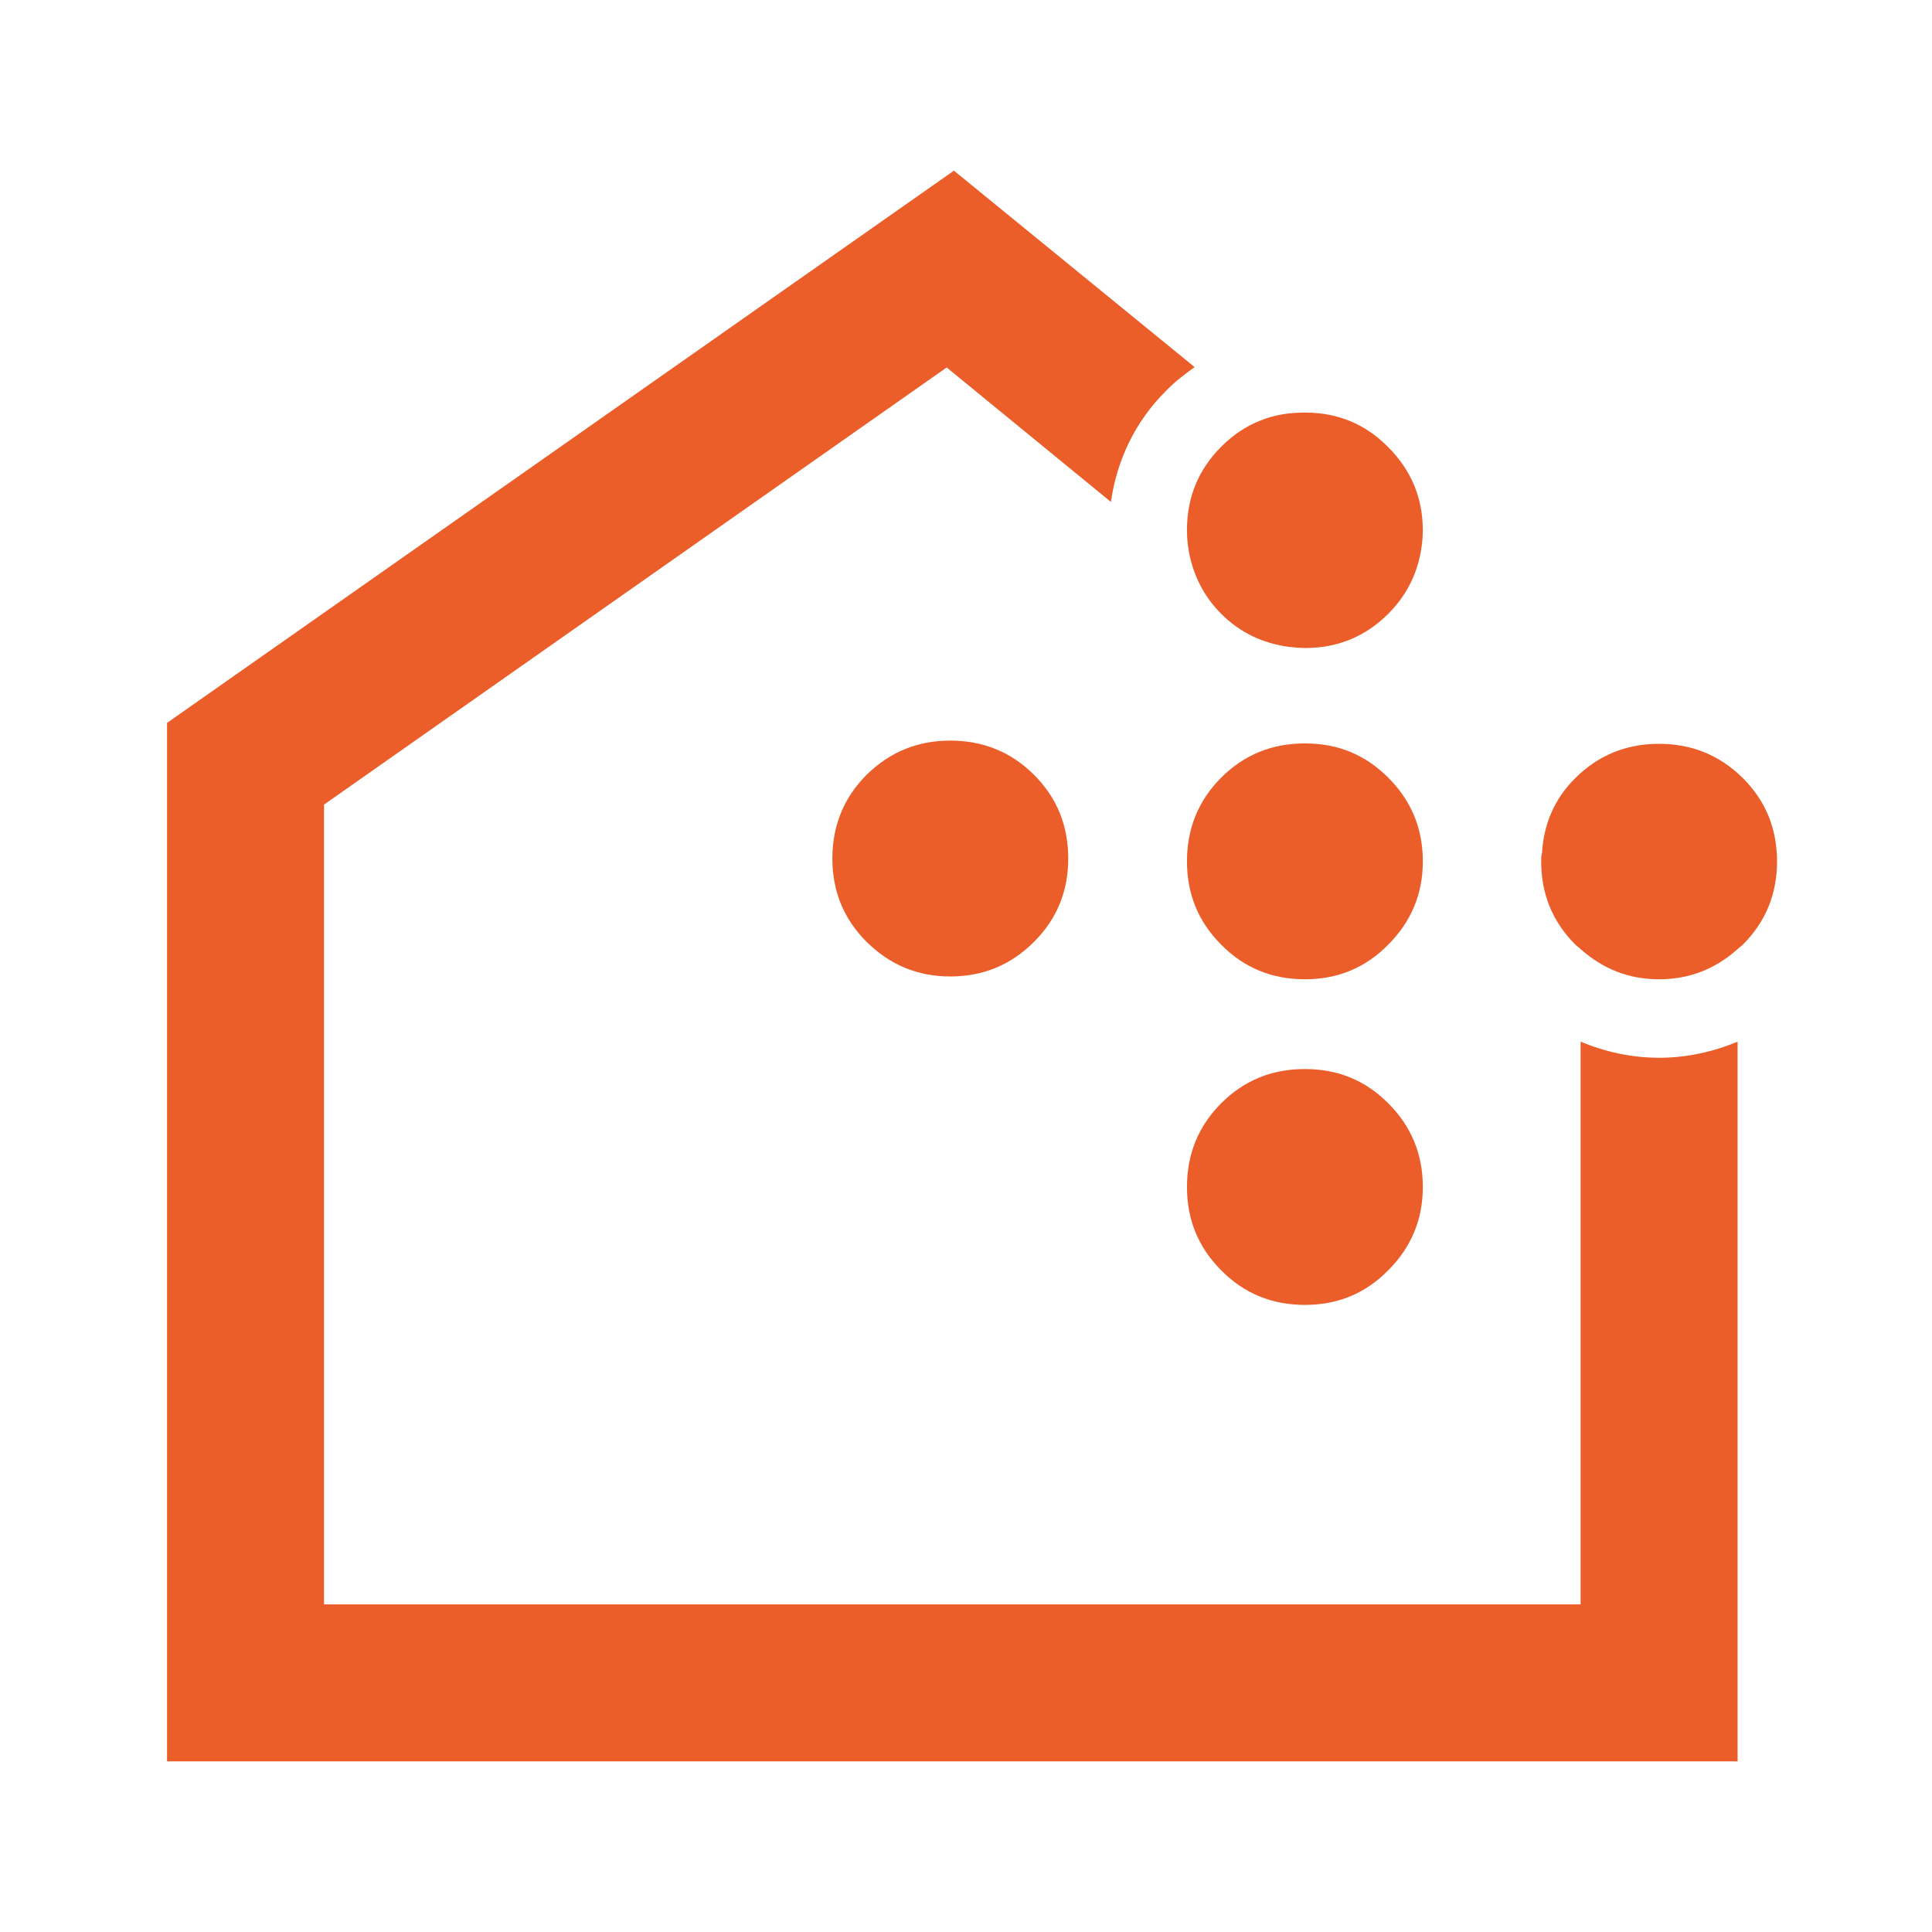 <?xml version="1.0" encoding="UTF-8"?> <svg xmlns="http://www.w3.org/2000/svg" id="Modalità_Isolamento" data-name="Modalità Isolamento" width="48" height="48" viewBox="0 0 48 48"><defs><style> .cls-1 { fill: #eb5e29; } </style></defs><path class="cls-1" d="M43.17,25.88v17.88H4.15v-25.8L23.7,4.24l5.98,4.88c-.25.18-.5.37-.72.6-.76.76-1.21,1.71-1.36,2.75l-4.08-3.34-15.47,10.86v19.87h31.22v-13.98c.6.25,1.26.4,1.95.4s1.35-.15,1.95-.4Z"></path><path class="cls-1" d="M35.35,13.17c0,.19-.02.36-.05.54-.11.59-.37,1.1-.81,1.54-.57.57-1.26.85-2.07.85-.15,0-.27-.02-.41-.03-.64-.09-1.2-.35-1.67-.82-.33-.33-.55-.7-.69-1.11-.1-.3-.16-.61-.16-.97,0-.81.28-1.5.85-2.07.29-.29.61-.51.97-.65.34-.14.71-.2,1.11-.2.81,0,1.5.28,2.07.86.57.57.86,1.26.86,2.07Z"></path><path class="cls-1" d="M35.35,29.49c0,.81-.29,1.5-.86,2.07-.57.58-1.26.86-2.07.86s-1.51-.28-2.08-.86c-.57-.57-.85-1.26-.85-2.07s.28-1.51.85-2.08c.57-.57,1.26-.85,2.08-.85s1.5.28,2.07.85c.57.57.86,1.26.86,2.08Z"></path><path class="cls-1" d="M44.15,21.4c0,.81-.28,1.5-.85,2.07-.04.04-.09.07-.13.11-.55.49-1.19.75-1.95.75s-1.4-.26-1.95-.75c-.04-.04-.09-.07-.13-.11-.57-.57-.85-1.26-.85-2.07,0-.07,0-.14.02-.2.04-.72.31-1.36.83-1.87.55-.55,1.22-.83,2-.85h.08c.81,0,1.5.28,2.08.85.57.57.85,1.26.85,2.08Z"></path><path class="cls-1" d="M26.54,21.33c0,.81-.28,1.5-.85,2.07-.57.57-1.26.86-2.08.86s-1.5-.29-2.08-.86c-.57-.57-.85-1.26-.85-2.07s.28-1.51.85-2.08c.58-.57,1.27-.85,2.08-.85s1.51.28,2.08.85c.57.57.85,1.26.85,2.08Z"></path><path class="cls-1" d="M35.35,21.4c0,.81-.29,1.5-.86,2.07-.57.58-1.26.86-2.07.86s-1.51-.28-2.08-.86c-.57-.57-.85-1.26-.85-2.07s.28-1.51.85-2.08,1.26-.85,2.08-.85,1.5.28,2.07.85.86,1.26.86,2.08Z"></path></svg> 